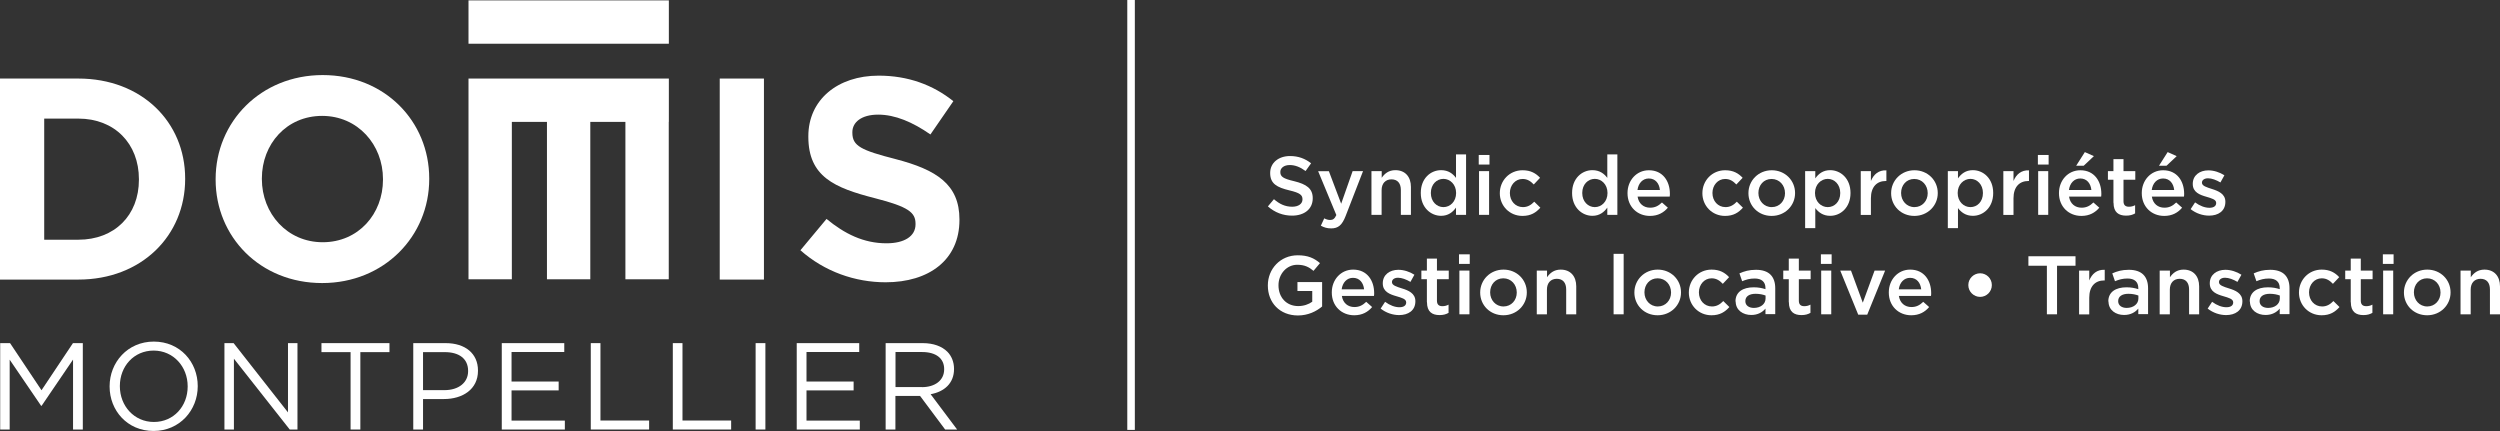 <?xml version="1.0" encoding="UTF-8"?>
<svg id="Calque_2" xmlns="http://www.w3.org/2000/svg" viewBox="0 0 258.43 44.55">
  <rect x="0" y="0" width="258.43" height="44.55" fill="#333333" stroke="none"/>
  <defs>
    <style>
      .cls-1 {
        fill: #fff;
      }
    </style>
  </defs>
  <g id="Mode_Isolation">
    <g>
      <g>
        <path class="cls-1" d="M131.06,21.34l.63-.75c.57.5,1.16.78,1.89.78.65,0,1.06-.31,1.06-.75v-.02c0-.43-.24-.66-1.35-.92-1.28-.31-1.99-.68-1.99-1.79v-.02c0-1.03.86-1.74,2.05-1.74.87,0,1.57.27,2.18.75l-.57.8c-.54-.4-1.08-.62-1.63-.62-.62,0-.98.32-.98.71v.02c0,.46.27.67,1.43.94,1.27.31,1.92.76,1.92,1.75v.02c0,1.12-.88,1.79-2.14,1.79-.92,0-1.78-.32-2.5-.96Z"/>
        <path class="cls-1" d="M139.82,17.69h1.08l-1.8,4.64c-.36.93-.76,1.28-1.49,1.28-.43,0-.75-.1-1.07-.28l.35-.76c.19.1.39.17.61.17.29,0,.47-.13.64-.51l-1.88-4.53h1.11l1.27,3.36,1.18-3.36Z"/>
        <path class="cls-1" d="M141.78,17.69h1.05v.69c.29-.42.71-.79,1.41-.79,1.02,0,1.61.69,1.61,1.73v2.89h-1.04v-2.57c0-.7-.35-1.1-.97-1.1s-1.02.42-1.02,1.12v2.55h-1.05v-4.52Z"/>
        <path class="cls-1" d="M146.87,19.96v-.02c0-1.5,1.02-2.35,2.1-2.35.75,0,1.22.37,1.54.8v-2.43h1.04v6.25h-1.04v-.75c-.33.47-.81.85-1.54.85-1.06,0-2.1-.85-2.1-2.35ZM150.52,19.96v-.02c0-.87-.62-1.45-1.31-1.45s-1.3.56-1.3,1.45v.02c0,.87.6,1.45,1.3,1.45s1.31-.58,1.31-1.45Z"/>
        <path class="cls-1" d="M152.86,16.02h1.11v.99h-1.11v-.99ZM152.89,17.69h1.04v4.52h-1.04v-4.52Z"/>
        <path class="cls-1" d="M155.04,19.98v-.02c0-1.28.99-2.36,2.35-2.36.85,0,1.38.32,1.81.78l-.65.69c-.32-.33-.65-.57-1.16-.57-.75,0-1.31.65-1.31,1.44v.02c0,.81.56,1.45,1.35,1.45.49,0,.84-.22,1.17-.56l.63.62c-.45.5-.97.85-1.85.85-1.34,0-2.34-1.05-2.34-2.34Z"/>
        <path class="cls-1" d="M162.51,19.96v-.02c0-1.5,1.02-2.35,2.1-2.35.75,0,1.22.37,1.54.8v-2.43h1.04v6.25h-1.04v-.75c-.33.47-.81.85-1.54.85-1.06,0-2.1-.85-2.1-2.35ZM166.17,19.96v-.02c0-.87-.62-1.45-1.31-1.45s-1.3.56-1.3,1.45v.02c0,.87.6,1.45,1.3,1.45s1.31-.58,1.31-1.45Z"/>
        <path class="cls-1" d="M168.24,19.97v-.02c0-1.29.92-2.35,2.21-2.35,1.44,0,2.17,1.13,2.17,2.43,0,.09,0,.19-.02.29h-3.32c.11.74.63,1.15,1.3,1.15.5,0,.86-.19,1.22-.54l.61.54c-.43.51-1.02.85-1.85.85-1.31,0-2.32-.95-2.32-2.35ZM171.59,19.64c-.07-.67-.46-1.19-1.15-1.19-.63,0-1.08.49-1.17,1.19h2.32Z"/>
        <path class="cls-1" d="M175.98,19.98v-.02c0-1.28.99-2.36,2.35-2.36.85,0,1.38.32,1.81.78l-.65.69c-.32-.33-.65-.57-1.16-.57-.75,0-1.31.65-1.31,1.44v.02c0,.81.56,1.45,1.35,1.45.49,0,.84-.22,1.17-.56l.63.62c-.45.5-.97.85-1.85.85-1.34,0-2.34-1.05-2.34-2.34Z"/>
        <path class="cls-1" d="M180.74,19.98v-.02c0-1.29,1.03-2.36,2.41-2.36s2.41,1.05,2.41,2.35v.02c0,1.28-1.03,2.35-2.42,2.35s-2.4-1.05-2.4-2.34ZM184.52,19.98v-.02c0-.8-.57-1.46-1.39-1.46s-1.36.65-1.36,1.44v.02c0,.79.57,1.45,1.38,1.45s1.37-.65,1.37-1.43Z"/>
        <path class="cls-1" d="M186.6,17.69h1.05v.75c.33-.47.8-.85,1.54-.85,1.06,0,2.1.84,2.1,2.35v.02c0,1.5-1.03,2.35-2.1,2.35-.75,0-1.22-.38-1.54-.8v2.07h-1.05v-5.89ZM190.23,19.96v-.02c0-.87-.6-1.45-1.29-1.45s-1.32.58-1.32,1.45v.02c0,.87.62,1.45,1.32,1.45s1.29-.56,1.29-1.45Z"/>
        <path class="cls-1" d="M192.35,17.69h1.05v1.02c.28-.68.8-1.14,1.6-1.1v1.1h-.06c-.91,0-1.54.59-1.54,1.79v1.72h-1.05v-4.52Z"/>
        <path class="cls-1" d="M195.49,19.98v-.02c0-1.29,1.03-2.36,2.41-2.36s2.41,1.05,2.41,2.35v.02c0,1.28-1.03,2.35-2.42,2.35s-2.4-1.05-2.4-2.34ZM199.27,19.98v-.02c0-.8-.57-1.46-1.39-1.46s-1.36.65-1.36,1.44v.02c0,.79.57,1.45,1.38,1.45s1.37-.65,1.37-1.43Z"/>
        <path class="cls-1" d="M201.35,17.69h1.05v.75c.33-.47.8-.85,1.54-.85,1.06,0,2.1.84,2.1,2.35v.02c0,1.5-1.03,2.35-2.1,2.35-.75,0-1.22-.38-1.54-.8v2.07h-1.05v-5.89ZM204.98,19.96v-.02c0-.87-.6-1.45-1.29-1.45s-1.32.58-1.32,1.45v.02c0,.87.62,1.45,1.32,1.45s1.29-.56,1.29-1.45Z"/>
        <path class="cls-1" d="M207.09,17.69h1.05v1.02c.28-.68.8-1.14,1.6-1.1v1.1h-.06c-.91,0-1.54.59-1.54,1.79v1.72h-1.05v-4.52Z"/>
        <path class="cls-1" d="M210.66,16.02h1.11v.99h-1.11v-.99ZM210.69,17.69h1.04v4.52h-1.04v-4.52Z"/>
        <path class="cls-1" d="M212.84,19.97v-.02c0-1.29.92-2.35,2.21-2.35,1.44,0,2.17,1.13,2.17,2.43,0,.09,0,.19-.02.29h-3.32c.11.74.63,1.15,1.3,1.15.5,0,.86-.19,1.22-.54l.61.54c-.43.51-1.02.85-1.85.85-1.31,0-2.32-.95-2.32-2.35ZM216.19,19.64c-.07-.67-.46-1.19-1.15-1.19-.63,0-1.08.49-1.17,1.19h2.32ZM215.51,15.72l.94.42-1.05.99h-.78l.89-1.4Z"/>
        <path class="cls-1" d="M218.47,20.96v-2.38h-.57v-.89h.57v-1.24h1.04v1.24h1.22v.89h-1.22v2.22c0,.4.2.57.56.57.23,0,.44-.05.64-.16v.85c-.26.15-.54.23-.93.23-.76,0-1.3-.33-1.3-1.33Z"/>
        <path class="cls-1" d="M221.4,19.97v-.02c0-1.29.92-2.35,2.21-2.35,1.44,0,2.17,1.13,2.17,2.43,0,.09,0,.19-.02.29h-3.32c.11.74.63,1.15,1.3,1.15.5,0,.86-.19,1.22-.54l.61.54c-.43.51-1.02.85-1.85.85-1.31,0-2.32-.95-2.32-2.35ZM224.75,19.64c-.07-.67-.46-1.19-1.15-1.19-.63,0-1.08.49-1.17,1.19h2.32ZM224.07,15.72l.94.42-1.05.99h-.78l.89-1.4Z"/>
        <path class="cls-1" d="M226.45,21.62l.46-.7c.5.37,1.02.56,1.48.56s.7-.19.7-.49v-.02c0-.35-.48-.47-1.01-.63-.67-.19-1.41-.46-1.41-1.32v-.02c0-.87.71-1.39,1.61-1.39.57,0,1.18.2,1.66.51l-.41.74c-.44-.26-.9-.43-1.28-.43-.4,0-.63.2-.63.44v.02c0,.33.49.47,1.02.64.66.21,1.4.5,1.4,1.32v.02c0,.95-.74,1.42-1.68,1.42-.64,0-1.35-.22-1.92-.68Z"/>
        <path class="cls-1" d="M131.06,29.51v-.02c0-1.68,1.28-3.1,3.09-3.1,1.05,0,1.69.29,2.3.81l-.67.8c-.46-.39-.92-.63-1.68-.63-1.1,0-1.94.96-1.94,2.11v.02c0,1.23.81,2.14,2.04,2.14.57,0,1.08-.18,1.45-.45v-1.11h-1.53v-.92h2.55v2.52c-.59.5-1.44.93-2.5.93-1.88,0-3.11-1.33-3.11-3.08Z"/>
        <path class="cls-1" d="M137.67,30.24v-.02c0-1.29.92-2.35,2.21-2.35,1.44,0,2.17,1.13,2.17,2.43,0,.09,0,.19-.02.29h-3.32c.11.74.63,1.15,1.3,1.15.5,0,.86-.19,1.22-.54l.61.54c-.43.51-1.02.85-1.85.85-1.31,0-2.32-.95-2.32-2.35ZM141.01,29.91c-.07-.67-.46-1.19-1.15-1.19-.63,0-1.08.49-1.17,1.19h2.32Z"/>
        <path class="cls-1" d="M142.72,31.9l.46-.7c.5.37,1.02.56,1.48.56s.7-.19.7-.49v-.02c0-.35-.48-.47-1.01-.63-.67-.19-1.41-.46-1.41-1.32v-.02c0-.87.71-1.39,1.61-1.39.57,0,1.18.2,1.66.51l-.41.74c-.44-.26-.9-.43-1.28-.43-.4,0-.63.2-.63.44v.02c0,.33.49.47,1.02.64.66.2,1.4.5,1.4,1.32v.02c0,.95-.74,1.42-1.68,1.42-.64,0-1.35-.22-1.92-.68Z"/>
        <path class="cls-1" d="M147.5,31.24v-2.38h-.57v-.89h.57v-1.24h1.04v1.24h1.22v.89h-1.22v2.22c0,.4.2.57.56.57.23,0,.44-.05.64-.16v.85c-.26.15-.54.23-.93.23-.76,0-1.3-.33-1.3-1.33Z"/>
        <path class="cls-1" d="M150.82,26.29h1.11v.99h-1.11v-.99ZM150.86,27.97h1.04v4.52h-1.04v-4.52Z"/>
        <path class="cls-1" d="M153.01,30.25v-.02c0-1.29,1.03-2.36,2.41-2.36s2.41,1.05,2.41,2.35v.02c0,1.28-1.03,2.35-2.42,2.35s-2.4-1.05-2.4-2.34ZM156.79,30.25v-.02c0-.8-.57-1.46-1.39-1.46s-1.36.65-1.36,1.44v.02c0,.79.57,1.45,1.38,1.45s1.37-.65,1.37-1.43Z"/>
        <path class="cls-1" d="M158.87,27.97h1.05v.69c.29-.42.71-.79,1.41-.79,1.02,0,1.61.69,1.61,1.73v2.89h-1.04v-2.57c0-.7-.35-1.1-.97-1.1s-1.02.42-1.02,1.12v2.55h-1.05v-4.52Z"/>
        <path class="cls-1" d="M166.8,26.24h1.04v6.25h-1.04v-6.25Z"/>
        <path class="cls-1" d="M168.95,30.25v-.02c0-1.29,1.03-2.36,2.41-2.36s2.41,1.05,2.41,2.35v.02c0,1.28-1.03,2.35-2.42,2.35s-2.4-1.05-2.4-2.34ZM172.74,30.25v-.02c0-.8-.57-1.46-1.39-1.46s-1.36.65-1.36,1.44v.02c0,.79.57,1.45,1.38,1.45s1.37-.65,1.37-1.43Z"/>
        <path class="cls-1" d="M174.58,30.25v-.02c0-1.28.99-2.36,2.35-2.36.85,0,1.38.32,1.81.78l-.65.69c-.32-.33-.65-.57-1.16-.57-.75,0-1.31.65-1.31,1.44v.02c0,.81.56,1.45,1.35,1.45.49,0,.84-.22,1.17-.56l.63.62c-.45.5-.97.85-1.85.85-1.34,0-2.34-1.05-2.34-2.34Z"/>
        <path class="cls-1" d="M179.4,31.18v-.02c0-.98.77-1.46,1.88-1.46.5,0,.86.08,1.22.19v-.11c0-.64-.39-.99-1.12-.99-.5,0-.88.11-1.29.28l-.28-.81c.5-.22.99-.37,1.71-.37.68,0,1.18.18,1.5.5.33.33.49.81.49,1.4v2.68h-1.01v-.57c-.31.37-.78.66-1.47.66-.85,0-1.61-.49-1.61-1.4ZM182.51,30.86v-.31c-.26-.1-.62-.18-1.03-.18-.67,0-1.06.28-1.06.75v.02c0,.44.38.69.88.69.68,0,1.21-.39,1.21-.97Z"/>
        <path class="cls-1" d="M184.91,31.24v-2.38h-.57v-.89h.57v-1.24h1.04v1.24h1.22v.89h-1.22v2.22c0,.4.2.57.56.57.23,0,.44-.05.64-.16v.85c-.26.15-.54.23-.93.23-.76,0-1.3-.33-1.3-1.33Z"/>
        <path class="cls-1" d="M188.23,26.29h1.11v.99h-1.11v-.99ZM188.26,27.97h1.04v4.52h-1.04v-4.52Z"/>
        <path class="cls-1" d="M190.23,27.97h1.11l1.22,3.32,1.22-3.32h1.09l-1.85,4.56h-.93l-1.86-4.56Z"/>
        <path class="cls-1" d="M195.25,30.24v-.02c0-1.29.92-2.35,2.21-2.35,1.44,0,2.17,1.13,2.17,2.43,0,.09,0,.19-.02.29h-3.32c.11.74.63,1.15,1.3,1.15.5,0,.86-.19,1.22-.54l.61.54c-.43.51-1.02.85-1.85.85-1.31,0-2.32-.95-2.32-2.35ZM198.6,29.91c-.07-.67-.46-1.19-1.15-1.19-.63,0-1.08.49-1.17,1.19h2.32Z"/>
        <path class="cls-1" d="M203.47,29.48v-.02c0-.67.56-1.21,1.22-1.21s1.21.54,1.21,1.21v.02c0,.67-.55,1.21-1.21,1.21s-1.22-.54-1.22-1.21Z"/>
        <path class="cls-1" d="M211.59,27.47h-1.91v-.98h4.87v.98h-1.91v5.02h-1.05v-5.02Z"/>
        <path class="cls-1" d="M214.92,27.97h1.05v1.02c.28-.68.8-1.14,1.6-1.1v1.1h-.06c-.91,0-1.54.59-1.54,1.79v1.72h-1.05v-4.52Z"/>
        <path class="cls-1" d="M217.94,31.18v-.02c0-.98.77-1.46,1.88-1.46.5,0,.86.08,1.22.19v-.11c0-.64-.39-.99-1.12-.99-.5,0-.88.11-1.29.28l-.28-.81c.5-.22.99-.37,1.71-.37.68,0,1.18.18,1.5.5.33.33.49.81.49,1.4v2.68h-1.01v-.57c-.31.37-.78.66-1.47.66-.85,0-1.61-.49-1.61-1.4ZM221.05,30.86v-.31c-.26-.1-.62-.18-1.03-.18-.67,0-1.06.28-1.06.75v.02c0,.44.38.69.88.69.68,0,1.21-.39,1.21-.97Z"/>
        <path class="cls-1" d="M223.26,27.97h1.05v.69c.29-.42.71-.79,1.41-.79,1.02,0,1.61.69,1.61,1.73v2.89h-1.04v-2.57c0-.7-.35-1.1-.97-1.1s-1.02.42-1.02,1.12v2.55h-1.05v-4.52Z"/>
        <path class="cls-1" d="M228.21,31.9l.46-.7c.5.37,1.02.56,1.48.56s.7-.19.7-.49v-.02c0-.35-.48-.47-1.01-.63-.67-.19-1.41-.46-1.41-1.32v-.02c0-.87.71-1.39,1.61-1.39.57,0,1.18.2,1.66.51l-.41.74c-.44-.26-.9-.43-1.28-.43-.4,0-.63.2-.63.44v.02c0,.33.49.47,1.02.64.66.2,1.4.5,1.4,1.32v.02c0,.95-.74,1.42-1.68,1.42-.64,0-1.35-.22-1.92-.68Z"/>
        <path class="cls-1" d="M232.56,31.18v-.02c0-.98.77-1.46,1.88-1.46.5,0,.86.08,1.22.19v-.11c0-.64-.39-.99-1.12-.99-.5,0-.88.11-1.29.28l-.28-.81c.5-.22.99-.37,1.71-.37.68,0,1.18.18,1.5.5.33.33.49.81.49,1.4v2.68h-1.01v-.57c-.31.37-.78.66-1.47.66-.85,0-1.61-.49-1.61-1.4ZM235.67,30.86v-.31c-.26-.1-.62-.18-1.03-.18-.67,0-1.06.28-1.06.75v.02c0,.44.38.69.88.69.68,0,1.21-.39,1.21-.97Z"/>
        <path class="cls-1" d="M237.65,30.25v-.02c0-1.28.99-2.36,2.35-2.36.85,0,1.38.32,1.81.78l-.65.69c-.32-.33-.65-.57-1.16-.57-.75,0-1.31.65-1.31,1.44v.02c0,.81.56,1.45,1.35,1.45.49,0,.84-.22,1.17-.56l.63.62c-.45.5-.97.85-1.85.85-1.34,0-2.34-1.05-2.34-2.34Z"/>
        <path class="cls-1" d="M243,31.24v-2.38h-.57v-.89h.57v-1.24h1.04v1.24h1.22v.89h-1.22v2.22c0,.4.2.57.56.57.23,0,.44-.05.64-.16v.85c-.26.15-.54.23-.93.23-.76,0-1.3-.33-1.3-1.33Z"/>
        <path class="cls-1" d="M246.32,26.29h1.11v.99h-1.11v-.99ZM246.35,27.97h1.04v4.52h-1.04v-4.52Z"/>
        <path class="cls-1" d="M248.5,30.25v-.02c0-1.29,1.03-2.36,2.41-2.36s2.41,1.05,2.41,2.35v.02c0,1.28-1.03,2.35-2.42,2.35s-2.4-1.05-2.4-2.34ZM252.28,30.25v-.02c0-.8-.57-1.46-1.39-1.46s-1.36.65-1.36,1.44v.02c0,.79.57,1.45,1.38,1.45s1.37-.65,1.37-1.43Z"/>
        <path class="cls-1" d="M254.36,27.97h1.05v.69c.29-.42.71-.79,1.41-.79,1.02,0,1.61.69,1.61,1.73v2.89h-1.04v-2.57c0-.7-.35-1.1-.97-1.1s-1.02.42-1.02,1.12v2.55h-1.05v-4.52Z"/>
      </g>
      <rect class="cls-1" x="56.54" y="-8.07" width="4.48" height="20.71" transform="translate(56.5 61.06) rotate(-90)"/>
      <rect class="cls-1" x="116.53" width=".78" height="44.44"/>
      <g>
        <path class="cls-1" d="M0,8.12h8.1c6.53,0,11.04,4.48,11.04,10.33v.06c0,5.85-4.51,10.39-11.04,10.39H0V8.12ZM4.57,12.25v12.53h3.53c3.74,0,6.26-2.52,6.26-6.2v-.06c0-3.68-2.52-6.26-6.26-6.26h-3.53Z"/>
        <path class="cls-1" d="M22.29,18.57v-.06c0-5.91,4.66-10.75,11.07-10.75s11.01,4.78,11.01,10.69v.06c0,5.91-4.66,10.75-11.07,10.75s-11.01-4.78-11.01-10.69ZM39.59,18.57v-.06c0-3.56-2.61-6.53-6.29-6.53s-6.23,2.91-6.23,6.47v.06c0,3.56,2.61,6.53,6.29,6.53s6.23-2.91,6.23-6.47Z"/>
        <path class="cls-1" d="M74.4,8.12h4.57v20.78h-4.57V8.12Z"/>
        <path class="cls-1" d="M82.74,25.87l2.7-3.24c1.87,1.54,3.83,2.52,6.2,2.52,1.87,0,3-.74,3-1.96v-.06c0-1.16-.71-1.75-4.19-2.64-4.19-1.07-6.89-2.23-6.89-6.35v-.06c0-3.77,3.03-6.26,7.27-6.26,3.03,0,5.61.95,7.72,2.64l-2.37,3.44c-1.84-1.28-3.65-2.05-5.4-2.05s-2.67.8-2.67,1.81v.06c0,1.37.89,1.81,4.48,2.73,4.22,1.1,6.59,2.61,6.59,6.23v.06c0,4.13-3.15,6.44-7.63,6.44-3.15,0-6.32-1.1-8.82-3.32Z"/>
        <polygon class="cls-1" points="69.14 8.12 48.43 8.12 48.43 12.6 48.43 12.6 48.43 28.87 52.91 28.87 52.91 12.6 56.54 12.6 56.54 28.87 61.02 28.87 61.02 12.6 64.65 12.6 64.65 28.87 69.13 28.87 69.13 12.6 69.14 12.6 69.14 8.12"/>
        <path class="cls-1" d="M.02,35.47h1.02l3.25,4.87,3.25-4.87h1.02v8.93h-1.01v-7.23l-3.25,4.78h-.05l-3.25-4.77v7.22H.02v-8.93Z"/>
        <path class="cls-1" d="M11.33,39.96v-.03c0-2.46,1.85-4.62,4.57-4.62s4.54,2.13,4.54,4.59v.03c0,2.46-1.85,4.62-4.57,4.62s-4.54-2.13-4.54-4.59ZM19.4,39.96v-.03c0-2.03-1.48-3.69-3.52-3.69s-3.49,1.63-3.49,3.66v.03c0,2.03,1.48,3.69,3.52,3.69s3.49-1.63,3.49-3.66Z"/>
        <path class="cls-1" d="M23.21,35.47h.94l5.62,7.16v-7.16h.98v8.93h-.8l-5.77-7.32v7.32h-.98v-8.93Z"/>
        <path class="cls-1" d="M36.24,36.4h-3.01v-.93h7.03v.93h-3.01v8h-1.01v-8Z"/>
        <path class="cls-1" d="M42.73,35.47h3.34c2.02,0,3.34,1.07,3.34,2.83v.03c0,1.93-1.61,2.92-3.51,2.92h-2.17v3.15h-1.01v-8.93ZM45.94,40.33c1.48,0,2.45-.79,2.45-1.96v-.03c0-1.28-.96-1.94-2.4-1.94h-2.26v3.93h2.21Z"/>
        <path class="cls-1" d="M51.88,35.47h6.45v.92h-5.45v3.05h4.87v.92h-4.87v3.12h5.51v.92h-6.52v-8.93Z"/>
        <path class="cls-1" d="M61.06,35.47h1.01v8h5.03v.93h-6.03v-8.93Z"/>
        <path class="cls-1" d="M69.54,35.47h1.01v8h5.03v.93h-6.03v-8.93Z"/>
        <path class="cls-1" d="M78.11,35.47h1.01v8.93h-1.01v-8.93Z"/>
        <path class="cls-1" d="M82.37,35.47h6.45v.92h-5.45v3.05h4.87v.92h-4.87v3.12h5.51v.92h-6.52v-8.93Z"/>
        <path class="cls-1" d="M91.55,35.47h3.84c1.1,0,1.98.33,2.54.89.43.43.69,1.06.69,1.76v.03c0,1.48-1.02,2.35-2.42,2.6l2.74,3.65h-1.24l-2.59-3.47h-2.55v3.47h-1.01v-8.93ZM95.3,40.02c1.34,0,2.3-.69,2.3-1.84v-.03c0-1.1-.84-1.76-2.28-1.76h-2.75v3.62h2.74Z"/>
      </g>
    </g>
  </g>
</svg>